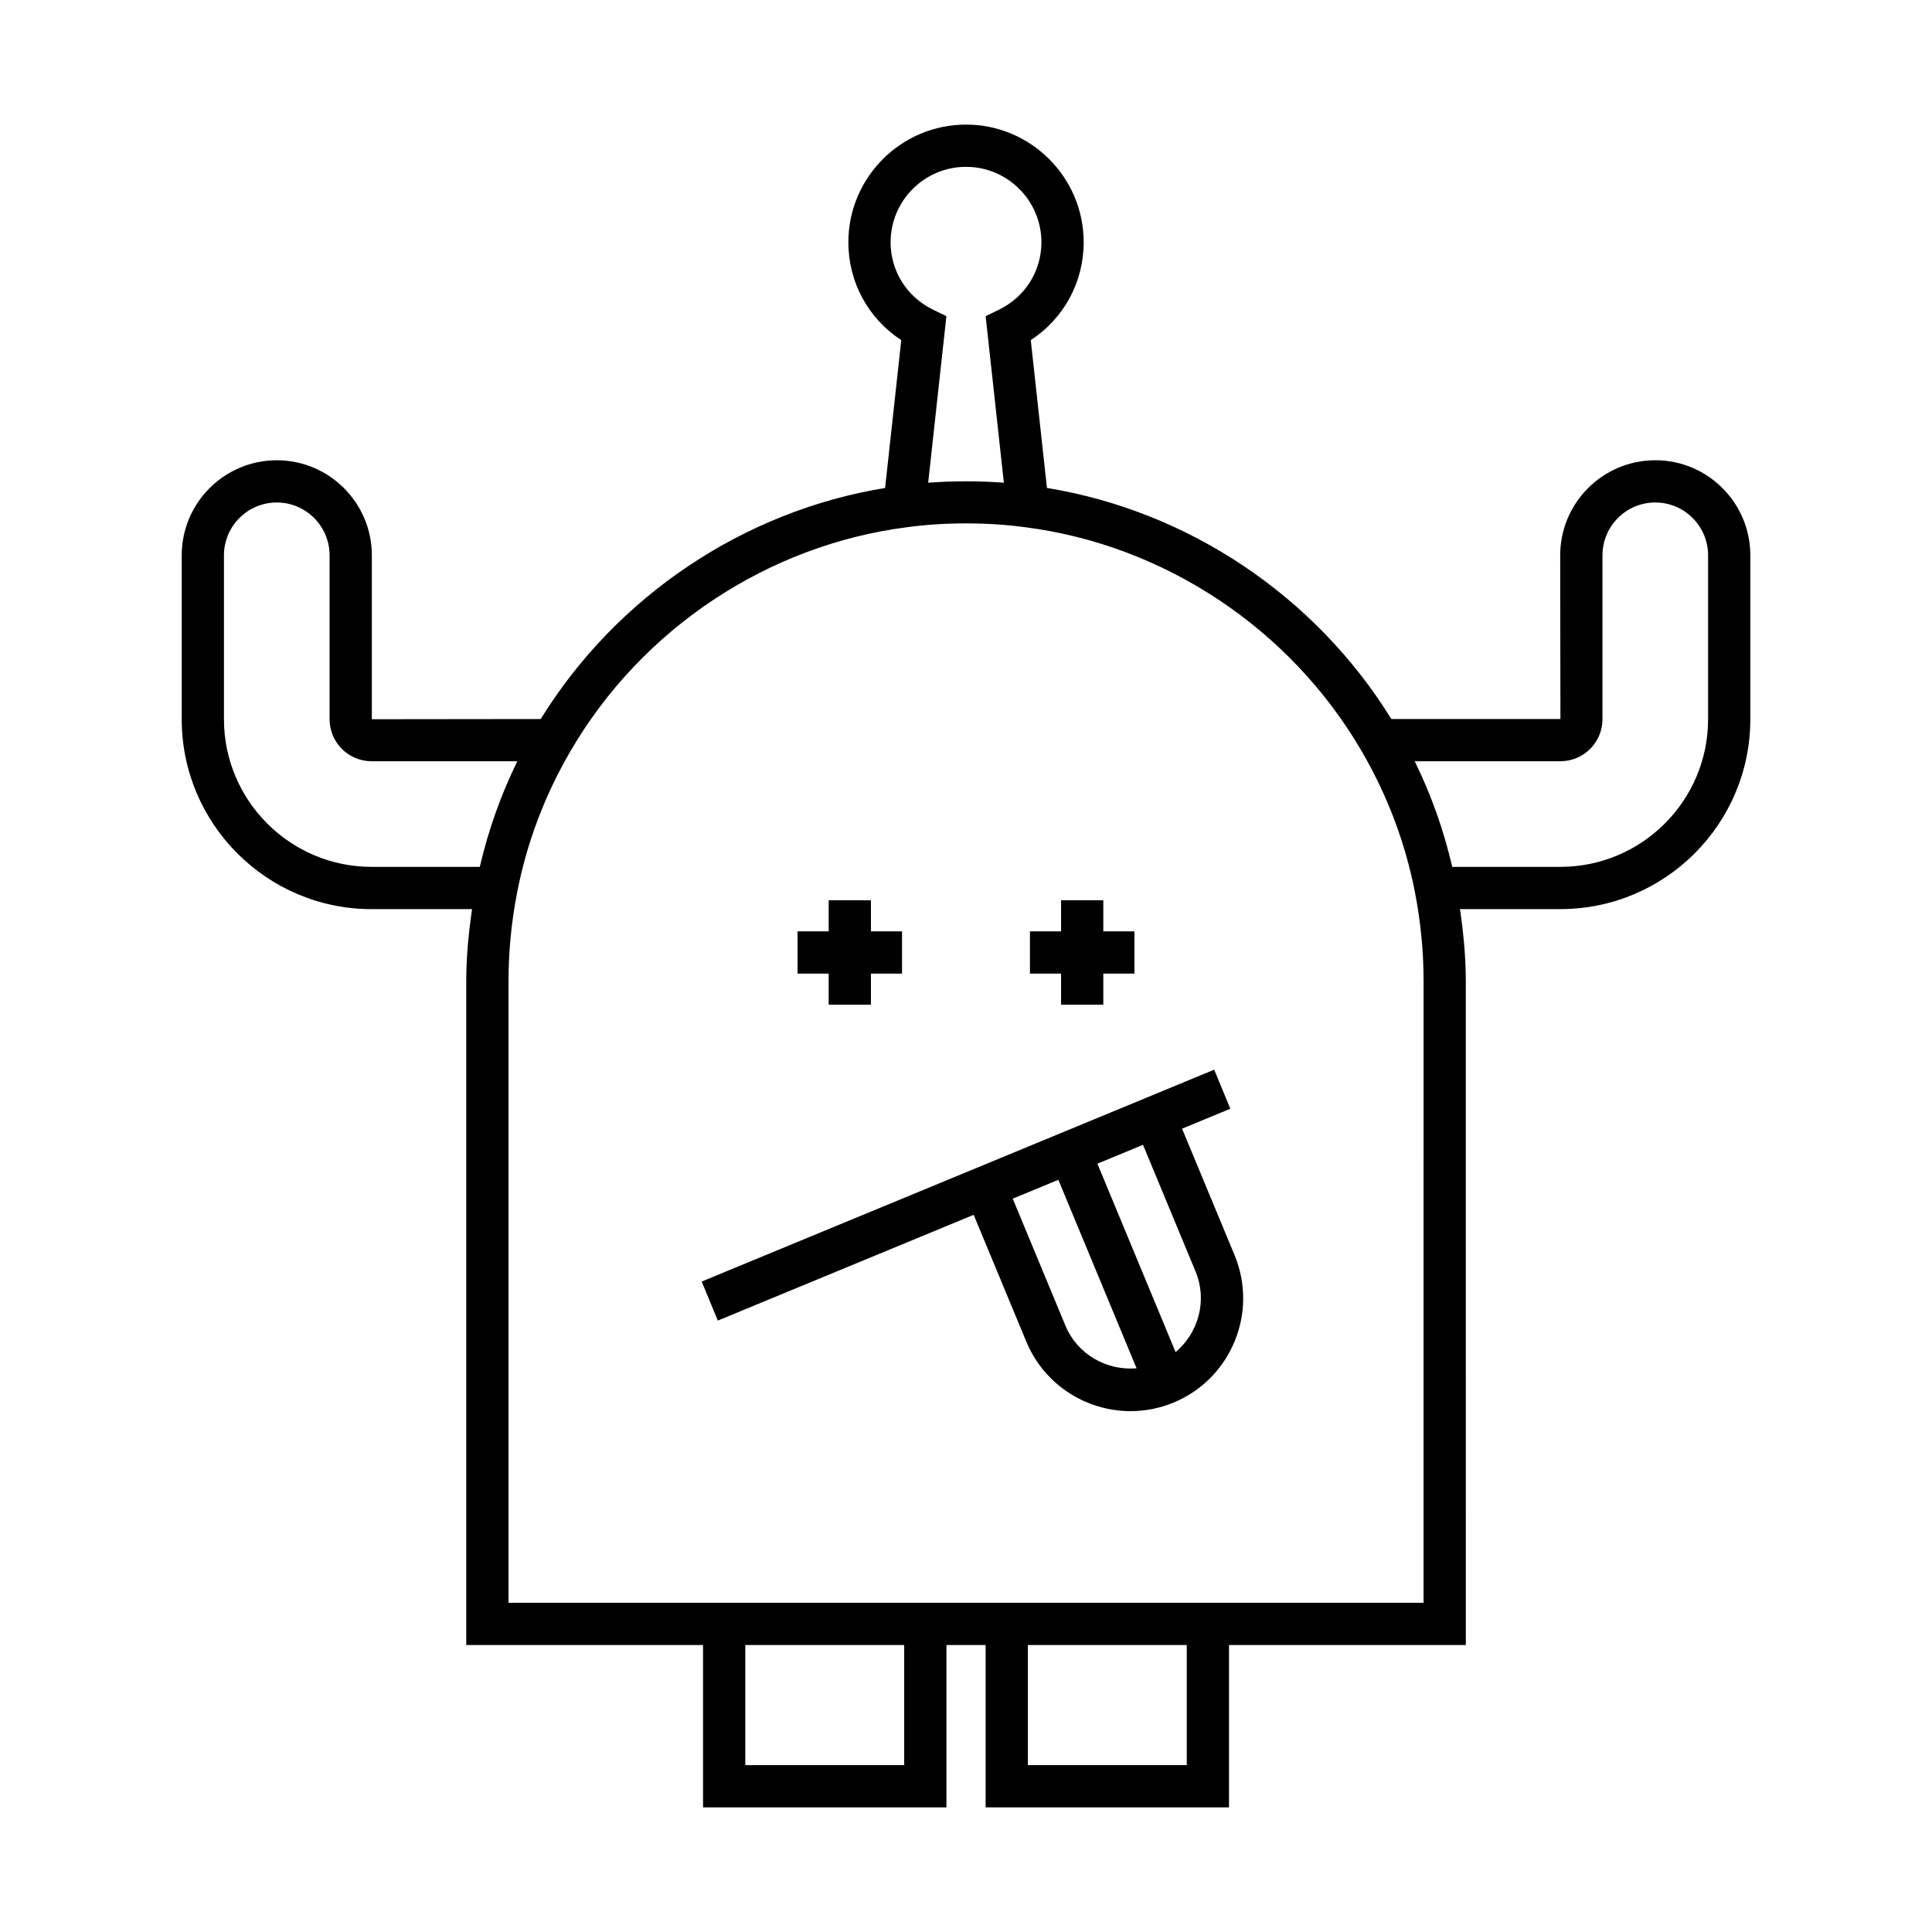 <?xml version="1.0" encoding="UTF-8"?>
<!-- Uploaded to: SVG Repo, www.svgrepo.com, Generator: SVG Repo Mixer Tools -->
<svg fill="#000000" width="800px" height="800px" version="1.1" viewBox="144 144 512 512" xmlns="http://www.w3.org/2000/svg">
 <g>
  <path d="m582.66 265.97c-13.891 0-25.191 11.301-25.191 25.191l0.059 43.383h-44.812c-20.113-32.57-53.773-55.125-91.266-61.23l-4.285-39.176c8.734-5.711 14.02-15.332 14.02-25.938 0-17.191-13.988-31.18-31.18-31.18s-31.18 13.988-31.18 31.18c0 10.605 5.285 20.223 14.02 25.938l-4.285 39.18c-37.52 6.125-71.164 28.676-91.266 61.234l-44.754 0.051v-43.438c0-13.891-11.301-25.191-25.191-25.191s-25.191 11.301-25.191 25.191v43.438c0 27.75 22.574 50.328 50.324 50.328h26.613c-0.918 6.352-1.535 12.738-1.535 19.086v175.94h62.754v43.02h64.5v-43.02h10.387v43.02h64.5v-43.02h62.754l-0.004-175.95c0-6.352-0.617-12.734-1.535-19.086h26.613c27.75 0 50.324-22.578 50.324-50.328v-43.438c0-13.895-11.301-25.191-25.191-25.191zm-202.64-57.773c0-11.02 8.965-19.984 19.984-19.984s19.984 8.965 19.984 19.984c0 7.641-4.305 14.488-11.238 17.863l-3.543 1.727 4.828 44.137c-6.606-0.496-13.484-0.496-20.059 0l4.828-44.137-3.543-1.727c-6.938-3.375-11.242-10.219-11.242-17.863zm-137.54 165.53c-21.574 0-39.129-17.555-39.129-39.129v-43.438c0-7.715 6.277-13.996 13.996-13.996 7.715 0 13.996 6.277 13.996 13.996v43.438c0 6.144 4.996 11.141 11.137 11.141h38.621c-4.41 8.957-7.699 18.336-9.949 27.988zm141.14 238.05h-42.109v-31.824h42.109zm74.887 0h-42.109v-31.824h42.109zm62.754-43.02h-242.5v-164.75c0-7.856 0.777-15.797 2.305-23.613 2.562-13.121 7.328-25.719 14.176-37.438 18.887-32.375 52.211-54.52 89.184-59.246 9.824-1.34 21.305-1.344 31.223 0.004 36.926 4.719 70.25 26.867 89.141 59.242 6.844 11.715 11.609 24.309 14.172 37.438 1.527 7.812 2.305 15.754 2.305 23.609zm75.402-234.16c0 21.578-17.555 39.129-39.129 39.129h-28.676c-2.246-9.656-5.539-19.031-9.945-27.988h38.621c6.141 0 11.137-4.996 11.137-11.141v-43.438c0-7.715 6.277-13.996 13.996-13.996 7.715 0 13.996 6.277 13.996 13.996z"/>
  <path d="m363.61 410.26h11.195v-8.242h8.242v-11.195h-8.242v-8.246h-11.195v8.246h-8.246v11.195h8.246z"/>
  <path d="m425.19 410.26h11.195v-8.242h8.246v-11.195h-8.246v-8.246h-11.195v8.246h-8.242v11.195h8.242z"/>
  <path d="m457.26 443.11 12.789-5.285-4.273-10.348-135.82 56.145 4.273 10.348 67.805-28.031 13.949 33.605c4.766 11.484 15.914 18.426 27.641 18.426 3.809 0 7.68-0.734 11.41-2.281 15.215-6.316 22.457-23.836 16.145-39.047zm-30.934 52.145-13.941-33.594 12.09-5 20.73 49.949c-7.898 0.684-15.688-3.656-18.879-11.355zm29.219 7.07-20.723-49.938 12.086-4.996 13.922 33.547c3.199 7.699 0.777 16.277-5.285 21.387z"/>
 </g>
</svg>